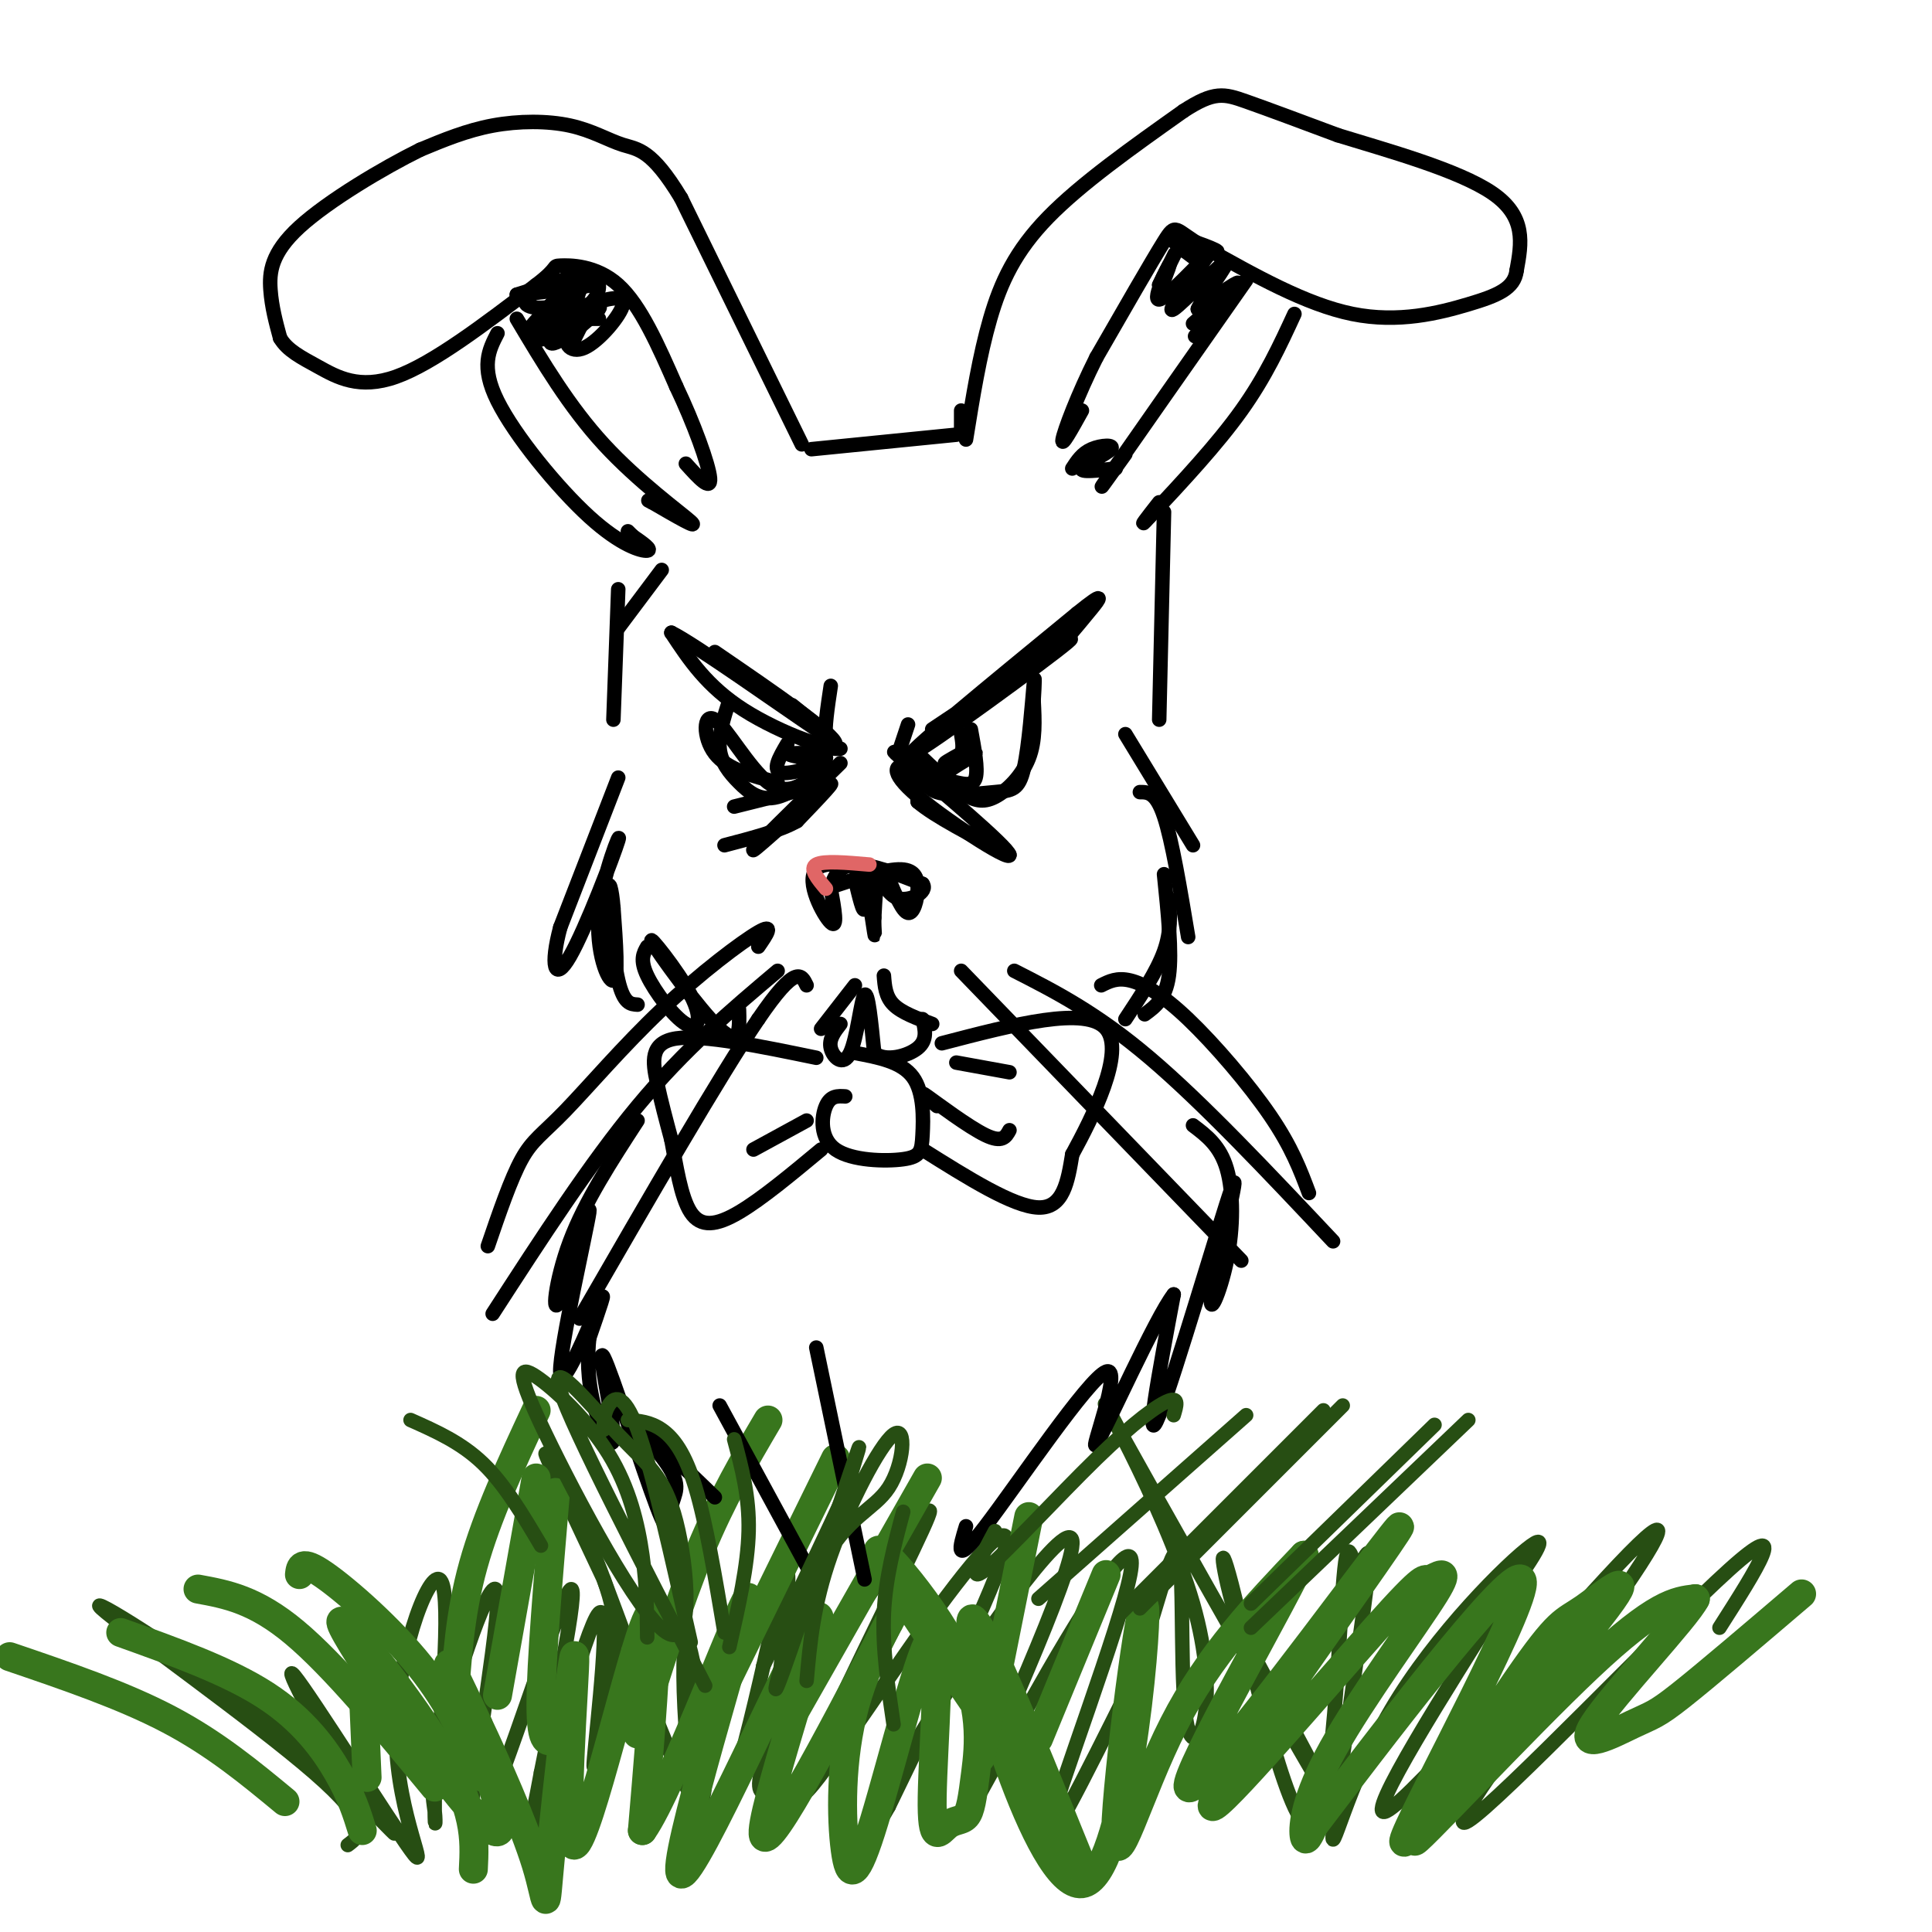 <svg viewBox='0 0 400 400' version='1.1' xmlns='http://www.w3.org/2000/svg' xmlns:xlink='http://www.w3.org/1999/xlink'><g fill='none' stroke='rgb(39,78,19)' stroke-width='3' stroke-linecap='round' stroke-linejoin='round'><path d='M72,382c2.758,-2.067 5.515,-4.134 -7,-15c-12.515,-10.866 -40.303,-30.531 -44,-34c-3.697,-3.469 16.697,9.258 32,21c15.303,11.742 25.515,22.498 28,25c2.485,2.502 -2.758,-3.249 -8,-9'/><path d='M73,370c-5.500,-8.980 -15.250,-26.931 -12,-23c3.250,3.931 19.500,29.744 24,36c4.500,6.256 -2.750,-7.047 -3,-23c-0.250,-15.953 6.500,-34.558 9,-33c2.500,1.558 0.750,23.279 -1,45'/><path d='M90,372c-0.053,8.033 0.316,5.616 0,3c-0.316,-2.616 -1.317,-5.430 2,-18c3.317,-12.570 10.951,-34.895 11,-26c0.049,8.895 -7.487,49.010 -5,49c2.487,-0.010 14.996,-40.146 19,-49c4.004,-8.854 -0.498,13.573 -5,36'/><path d='M112,367c-2.102,11.555 -4.858,22.444 -2,12c2.858,-10.444 11.329,-42.220 14,-45c2.671,-2.780 -0.458,23.435 -1,30c-0.542,6.565 1.504,-6.519 3,-15c1.496,-8.481 2.441,-12.360 -1,-22c-3.441,-9.640 -11.269,-25.040 -12,-26c-0.731,-0.960 5.634,12.520 12,26'/><path d='M125,327c6.584,17.322 17.043,47.628 20,46c2.957,-1.628 -1.589,-35.189 -3,-33c-1.411,2.189 0.312,40.128 5,39c4.688,-1.128 12.339,-41.322 15,-51c2.661,-9.678 0.330,11.161 -2,32'/><path d='M160,360c-0.605,7.661 -1.117,10.812 -2,11c-0.883,0.188 -2.137,-2.589 3,-12c5.137,-9.411 16.664,-25.458 24,-36c7.336,-10.542 10.482,-15.579 4,-2c-6.482,13.579 -22.593,45.774 -23,50c-0.407,4.226 14.890,-19.516 26,-35c11.110,-15.484 18.031,-22.710 16,-15c-2.031,7.710 -13.016,30.355 -24,53'/><path d='M184,374c-4.702,8.512 -4.456,3.292 6,-14c10.456,-17.292 31.121,-46.656 32,-41c0.879,5.656 -18.030,46.333 -22,56c-3.970,9.667 6.998,-11.677 17,-29c10.002,-17.323 19.039,-30.625 17,-20c-2.039,10.625 -15.154,45.179 -17,53c-1.846,7.821 7.577,-11.089 17,-30'/><path d='M234,349c4.917,-13.100 8.708,-30.851 10,-27c1.292,3.851 0.084,29.303 2,36c1.916,6.697 6.957,-5.359 1,-26c-5.957,-20.641 -22.911,-49.865 -17,-39c5.911,10.865 34.689,61.819 43,76c8.311,14.181 -3.844,-8.409 -16,-31'/><path d='M257,338c-3.794,-10.883 -5.278,-22.590 -2,-10c3.278,12.590 11.317,49.476 16,50c4.683,0.524 6.009,-35.315 7,-49c0.991,-13.685 1.645,-5.215 3,-5c1.355,0.215 3.410,-7.824 2,4c-1.410,11.824 -6.285,43.509 -7,51c-0.715,7.491 2.731,-9.214 12,-25c9.269,-15.786 24.363,-30.653 29,-34c4.637,-3.347 -1.181,4.827 -7,13'/><path d='M310,333c-9.070,14.553 -28.245,44.435 -23,42c5.245,-2.435 34.911,-37.188 48,-51c13.089,-13.812 9.601,-6.681 -3,11c-12.601,17.681 -34.316,45.914 -28,42c6.316,-3.914 40.662,-39.975 54,-52c13.338,-12.025 5.669,-0.012 -2,12'/></g>
<g fill='none' stroke='rgb(56,118,29)' stroke-width='6' stroke-linecap='round' stroke-linejoin='round'><path d='M98,387c0.317,-6.201 0.635,-12.402 -7,-25c-7.635,-12.598 -23.222,-31.593 -20,-25c3.222,6.593 25.252,38.775 31,42c5.748,3.225 -4.786,-22.507 -8,-31c-3.214,-8.493 0.893,0.254 5,9'/><path d='M99,357c3.408,7.182 9.428,20.636 12,29c2.572,8.364 1.695,11.636 3,-2c1.305,-13.636 4.793,-44.181 5,-41c0.207,3.181 -2.867,40.087 0,39c2.867,-1.087 11.676,-40.168 15,-47c3.324,-6.832 1.162,18.584 -1,44'/><path d='M133,379c6.202,-8.609 22.206,-52.133 22,-48c-0.206,4.133 -16.622,55.922 -14,57c2.622,1.078 24.283,-48.556 28,-53c3.717,-4.444 -10.509,36.302 -11,44c-0.491,7.698 12.755,-17.651 26,-43'/><path d='M184,336c2.603,-4.518 -3.890,5.688 -7,17c-3.110,11.312 -2.836,23.731 -2,30c0.836,6.269 2.234,6.388 6,-6c3.766,-12.388 9.901,-37.284 12,-38c2.099,-0.716 0.164,22.747 0,33c-0.164,10.253 1.444,7.297 3,6c1.556,-1.297 3.061,-0.936 4,-2c0.939,-1.064 1.314,-3.553 2,-9c0.686,-5.447 1.685,-13.851 -4,-25c-5.685,-11.149 -18.053,-25.043 -16,-20c2.053,5.043 18.526,29.021 35,53'/><path d='M217,375c7.843,12.899 9.949,18.648 4,4c-5.949,-14.648 -19.955,-49.693 -20,-43c-0.045,6.693 13.869,55.125 23,54c9.131,-1.125 13.478,-51.807 13,-57c-0.478,-5.193 -5.783,35.102 -6,46c-0.217,10.898 4.652,-7.601 12,-22c7.348,-14.399 17.174,-24.700 27,-35'/><path d='M270,322c-3.293,7.940 -25.024,45.290 -24,48c1.024,2.710 24.804,-29.220 36,-44c11.196,-14.780 9.808,-12.411 -1,3c-10.808,15.411 -31.035,43.864 -30,45c1.035,1.136 23.334,-25.044 34,-37c10.666,-11.956 9.701,-9.687 11,-10c1.299,-0.313 4.864,-3.208 1,3c-3.864,6.208 -15.156,21.517 -21,32c-5.844,10.483 -6.241,16.138 -6,18c0.241,1.862 1.121,-0.069 2,-2'/><path d='M272,378c11.836,-15.547 40.427,-53.415 43,-51c2.573,2.415 -20.872,45.112 -24,53c-3.128,7.888 14.062,-19.035 23,-32c8.938,-12.965 9.624,-11.974 14,-15c4.376,-3.026 12.441,-10.069 3,2c-9.441,12.069 -36.388,43.249 -38,46c-1.612,2.751 22.111,-22.928 36,-36c13.889,-13.072 17.945,-13.536 22,-14'/><path d='M351,331c-1.758,3.694 -17.152,19.928 -21,26c-3.848,6.072 3.848,1.981 8,0c4.152,-1.981 4.758,-1.852 10,-6c5.242,-4.148 15.121,-12.574 25,-21'/><path d='M100,368c-3.378,-7.600 -6.756,-15.200 -13,-23c-6.244,-7.800 -15.356,-15.800 -20,-19c-4.644,-3.200 -4.822,-1.600 -5,0'/><path d='M90,370c-10.417,-12.583 -20.833,-25.167 -29,-32c-8.167,-6.833 -14.083,-7.917 -20,-9'/><path d='M75,379c-1.111,-3.578 -2.222,-7.156 -5,-12c-2.778,-4.844 -7.222,-10.956 -15,-16c-7.778,-5.044 -18.889,-9.022 -30,-13'/><path d='M59,373c-7.250,-6.000 -14.500,-12.000 -24,-17c-9.500,-5.000 -21.250,-9.000 -33,-13'/><path d='M76,368c0.000,0.000 -1.000,-23.000 -1,-23'/><path d='M115,360c-1.500,0.750 -3.000,1.500 -3,-7c0.000,-8.500 1.500,-26.250 3,-44'/><path d='M103,351c0.000,0.000 8.000,-45.000 8,-45'/><path d='M94,353c0.583,-9.417 1.167,-18.833 4,-29c2.833,-10.167 7.917,-21.083 13,-32'/><path d='M132,359c4.250,-13.583 8.500,-27.167 13,-38c4.500,-10.833 9.250,-18.917 14,-27'/><path d='M146,357c0.000,0.000 27.000,-55.000 27,-55'/><path d='M163,357c0.000,0.000 29.000,-51.000 29,-51'/><path d='M203,364c0.000,0.000 10.000,-50.000 10,-50'/><path d='M215,360c0.000,0.000 14.000,-34.000 14,-34'/></g>
<g fill='none' stroke='rgb(0,0,0)' stroke-width='3' stroke-linecap='round' stroke-linejoin='round'><path d='M148,135c12.333,8.444 24.667,16.889 25,19c0.333,2.111 -11.333,-2.111 -19,-7c-7.667,-4.889 -11.333,-10.444 -15,-16'/><path d='M139,131c4.556,2.178 23.444,15.622 30,20c6.556,4.378 0.778,-0.311 -5,-5'/><path d='M151,145c-1.140,3.576 -2.281,7.152 -2,10c0.281,2.848 1.982,4.970 4,7c2.018,2.030 4.351,3.970 8,3c3.649,-0.970 8.614,-4.848 10,-6c1.386,-1.152 -0.807,0.424 -3,2'/><path d='M168,161c-1.877,1.416 -5.070,3.957 -9,1c-3.930,-2.957 -8.596,-11.411 -11,-13c-2.404,-1.589 -2.544,3.689 0,7c2.544,3.311 7.772,4.656 13,6'/><path d='M163,154c-1.667,2.839 -3.333,5.679 -1,6c2.333,0.321 8.667,-1.875 9,-3c0.333,-1.125 -5.333,-1.179 -7,-1c-1.667,0.179 0.667,0.589 3,1'/><path d='M174,158c-9.400,9.200 -18.800,18.400 -18,18c0.800,-0.400 11.800,-10.400 15,-13c3.200,-2.600 -1.400,2.200 -6,7'/><path d='M165,170c-3.500,2.000 -9.250,3.500 -15,5'/><path d='M164,164c0.000,0.000 -12.000,3.000 -12,3'/><path d='M193,151c16.133,-10.800 32.267,-21.600 28,-18c-4.267,3.600 -28.933,21.600 -32,23c-3.067,1.400 15.467,-13.800 34,-29'/><path d='M223,127c6.178,-5.000 4.622,-3.000 3,-1c-1.622,2.000 -3.311,4.000 -5,6'/><path d='M190,156c3.214,3.101 6.429,6.202 9,8c2.571,1.798 4.500,2.292 7,1c2.500,-1.292 5.571,-4.369 7,-8c1.429,-3.631 1.214,-7.815 1,-12'/><path d='M214,145c0.227,-3.491 0.296,-6.220 0,-3c-0.296,3.220 -0.956,12.389 -2,17c-1.044,4.611 -2.474,4.665 -6,5c-3.526,0.335 -9.150,0.953 -12,0c-2.850,-0.953 -2.925,-3.476 -3,-6'/><path d='M201,151c0.752,4.090 1.504,8.180 1,10c-0.504,1.820 -2.265,1.369 -4,1c-1.735,-0.369 -3.444,-0.656 -2,-2c1.444,-1.344 6.043,-3.747 6,-4c-0.043,-0.253 -4.726,1.642 -6,2c-1.274,0.358 0.863,-0.821 3,-2'/><path d='M199,156c0.500,-1.000 0.250,-2.500 0,-4'/><path d='M190,160c-3.818,-3.340 -7.636,-6.679 -2,-2c5.636,4.679 20.727,17.378 21,19c0.273,1.622 -14.273,-7.833 -20,-13c-5.727,-5.167 -2.636,-6.048 -1,-5c1.636,1.048 1.818,4.024 2,7'/><path d='M190,166c3.500,3.000 11.250,7.000 19,11'/><path d='M171,184c5.851,-1.952 11.702,-3.905 15,-4c3.298,-0.095 4.042,1.667 4,4c-0.042,2.333 -0.869,5.238 -2,5c-1.131,-0.238 -2.565,-3.619 -4,-7'/><path d='M184,182c-4.190,-2.274 -12.667,-4.458 -15,-2c-2.333,2.458 1.476,9.560 3,11c1.524,1.440 0.762,-2.780 0,-7'/><path d='M172,184c0.489,-2.378 1.711,-4.822 5,-5c3.289,-0.178 8.644,1.911 14,4'/><path d='M191,183c1.262,1.631 -2.583,3.708 -5,3c-2.417,-0.708 -3.405,-4.202 -4,-4c-0.595,0.202 -0.798,4.101 -1,8'/><path d='M181,190c-0.067,2.489 0.267,4.711 0,3c-0.267,-1.711 -1.133,-7.356 -2,-13'/><path d='M179,180c-0.222,0.022 0.222,6.578 0,8c-0.222,1.422 -1.111,-2.289 -2,-6'/><path d='M172,142c-0.667,4.417 -1.333,8.833 -1,11c0.333,2.167 1.667,2.083 3,2'/><path d='M188,150c0.000,0.000 -2.000,6.000 -2,6'/><path d='M168,93c0.000,0.000 30.000,-3.000 30,-3'/><path d='M199,85c0.000,0.000 0.000,4.000 0,4'/><path d='M200,91c1.400,-8.711 2.800,-17.422 5,-25c2.200,-7.578 5.200,-14.022 12,-21c6.800,-6.978 17.400,-14.489 28,-22'/><path d='M245,23c6.400,-4.178 8.400,-3.622 13,-2c4.600,1.622 11.800,4.311 19,7'/><path d='M277,28c9.844,3.044 24.956,7.156 32,12c7.044,4.844 6.022,10.422 5,16'/><path d='M314,56c-0.429,3.774 -4.000,5.208 -10,7c-6.000,1.792 -14.429,3.940 -24,2c-9.571,-1.940 -20.286,-7.970 -31,-14'/><path d='M249,51c-5.978,-3.467 -5.422,-5.133 -8,-1c-2.578,4.133 -8.289,14.067 -14,24'/><path d='M227,74c-3.911,7.778 -6.689,15.222 -7,17c-0.311,1.778 1.844,-2.111 4,-6'/><path d='M258,58c-11.917,17.000 -23.833,34.000 -28,40c-4.167,6.000 -0.583,1.000 3,-4'/><path d='M268,65c-3.000,6.500 -6.000,13.000 -11,20c-5.000,7.000 -12.000,14.500 -19,22'/><path d='M238,107c-2.833,3.167 -0.417,0.083 2,-3'/><path d='M253,64c-3.520,3.560 -7.040,7.120 -5,5c2.040,-2.120 9.640,-9.919 9,-10c-0.640,-0.081 -9.518,7.555 -10,8c-0.482,0.445 7.434,-6.301 9,-8c1.566,-1.699 -3.217,1.651 -8,5'/><path d='M248,64c0.857,-2.214 7.000,-10.250 6,-10c-1.000,0.250 -9.143,8.786 -11,10c-1.857,1.214 2.571,-4.893 7,-11'/><path d='M250,53c-1.393,0.940 -8.375,8.792 -10,9c-1.625,0.208 2.107,-7.226 3,-9c0.893,-1.774 -1.054,2.113 -3,6'/><path d='M240,59c0.022,-0.089 1.578,-3.311 2,-4c0.422,-0.689 -0.289,1.156 -1,3'/><path d='M247,53c-1.935,-1.077 -3.869,-2.155 -2,-2c1.869,0.155 7.542,1.542 7,1c-0.542,-0.542 -7.298,-3.012 -9,-3c-1.702,0.012 1.649,2.506 5,5'/><path d='M222,97c1.018,-1.571 2.036,-3.143 4,-4c1.964,-0.857 4.875,-1.000 4,0c-0.875,1.000 -5.536,3.143 -6,4c-0.464,0.857 3.268,0.429 7,0'/><path d='M166,92c0.000,0.000 -25.000,-51.000 -25,-51'/><path d='M141,41c-6.126,-10.155 -8.941,-10.041 -12,-11c-3.059,-0.959 -6.362,-2.989 -11,-4c-4.638,-1.011 -10.611,-1.003 -16,0c-5.389,1.003 -10.195,3.002 -15,5'/><path d='M87,31c-7.595,3.738 -19.083,10.583 -25,16c-5.917,5.417 -6.262,9.405 -6,13c0.262,3.595 1.131,6.798 2,10'/><path d='M58,70c1.512,2.560 4.292,3.958 8,6c3.708,2.042 8.345,4.726 16,2c7.655,-2.726 18.327,-10.863 29,-19'/><path d='M111,59c5.048,-3.833 3.167,-3.917 5,-4c1.833,-0.083 7.381,-0.167 12,4c4.619,4.167 8.310,12.583 12,21'/><path d='M140,80c3.644,7.622 6.756,16.178 7,19c0.244,2.822 -2.378,-0.089 -5,-3'/><path d='M107,66c5.422,9.111 10.844,18.222 18,26c7.156,7.778 16.044,14.222 18,16c1.956,1.778 -3.022,-1.111 -8,-4'/><path d='M135,104c-1.333,-0.667 -0.667,-0.333 0,0'/><path d='M103,69c-1.774,3.429 -3.548,6.857 0,14c3.548,7.143 12.417,18.000 19,24c6.583,6.000 10.881,7.143 12,7c1.119,-0.143 -0.940,-1.571 -3,-3'/><path d='M131,111c-0.667,-0.667 -0.833,-0.833 -1,-1'/><path d='M115,62c-3.408,3.710 -6.817,7.419 -5,6c1.817,-1.419 8.858,-7.968 9,-8c0.142,-0.032 -6.616,6.453 -8,9c-1.384,2.547 2.604,1.156 5,-1c2.396,-2.156 3.198,-5.078 4,-8'/><path d='M120,60c-1.447,1.716 -7.064,10.006 -6,11c1.064,0.994 8.810,-5.308 10,-7c1.190,-1.692 -4.176,1.227 -6,4c-1.824,2.773 -0.106,5.400 3,4c3.106,-1.400 7.602,-6.829 8,-9c0.398,-2.171 -3.301,-1.086 -7,0'/><path d='M122,63c-2.266,0.535 -4.433,1.872 -4,2c0.433,0.128 3.464,-0.953 5,-3c1.536,-2.047 1.577,-5.060 -2,-5c-3.577,0.060 -10.773,3.191 -12,5c-1.227,1.809 3.516,2.295 7,1c3.484,-1.295 5.710,-4.370 4,-5c-1.710,-0.630 -7.355,1.185 -13,3'/><path d='M107,61c0.500,0.167 8.250,-0.917 16,-2'/><path d='M137,118c0.000,0.000 -9.000,12.000 -9,12'/><path d='M128,122c0.000,0.000 -1.000,27.000 -1,27'/><path d='M128,161c0.000,0.000 -12.000,31.000 -12,31'/><path d='M116,192c-2.088,7.782 -1.308,11.737 2,6c3.308,-5.737 9.144,-21.167 10,-24c0.856,-2.833 -3.270,6.929 -4,15c-0.730,8.071 1.934,14.449 3,14c1.066,-0.449 0.533,-7.724 0,-15'/><path d='M127,188c-0.298,-4.012 -1.042,-6.542 -1,-3c0.042,3.542 0.869,13.155 2,18c1.131,4.845 2.565,4.923 4,5'/><path d='M134,196c-0.782,1.351 -1.565,2.702 0,6c1.565,3.298 5.477,8.544 8,10c2.523,1.456 3.656,-0.878 1,-6c-2.656,-5.122 -9.100,-13.033 -8,-11c1.100,2.033 9.743,14.009 14,18c4.257,3.991 4.129,-0.005 4,-4'/><path d='M157,211c0.000,0.000 0.000,0.000 0,0'/><path d='M170,213c0.000,0.000 7.000,-9.000 7,-9'/><path d='M183,202c0.167,2.167 0.333,4.333 2,6c1.667,1.667 4.833,2.833 8,4'/><path d='M174,212c-1.220,1.571 -2.440,3.143 -2,5c0.440,1.857 2.542,4.000 4,1c1.458,-3.000 2.274,-11.143 3,-12c0.726,-0.857 1.363,5.571 2,12'/><path d='M181,218c2.267,1.911 6.933,0.689 9,-1c2.067,-1.689 1.533,-3.844 1,-6'/><path d='M169,219c-11.733,-2.422 -23.467,-4.844 -29,-4c-5.533,0.844 -4.867,4.956 -4,9c0.867,4.044 1.933,8.022 3,12'/><path d='M139,236c0.976,5.095 1.917,11.833 4,15c2.083,3.167 5.310,2.762 10,0c4.690,-2.762 10.845,-7.881 17,-13'/><path d='M175,227c-1.524,-0.096 -3.048,-0.192 -4,2c-0.952,2.192 -1.332,6.673 2,9c3.332,2.327 10.378,2.500 14,2c3.622,-0.500 3.821,-1.673 4,-5c0.179,-3.327 0.337,-8.808 -2,-12c-2.337,-3.192 -7.168,-4.096 -12,-5'/><path d='M191,238c9.417,5.917 18.833,11.833 24,12c5.167,0.167 6.083,-5.417 7,-11'/><path d='M222,239c4.156,-7.622 11.044,-21.178 7,-26c-4.044,-4.822 -19.022,-0.911 -34,3'/><path d='M194,229c-2.067,-1.756 -4.133,-3.511 -2,-2c2.133,1.511 8.467,6.289 12,8c3.533,1.711 4.267,0.356 5,-1'/><path d='M198,220c0.000,0.000 11.000,2.000 11,2'/><path d='M167,232c0.000,0.000 -11.000,6.000 -11,6'/><path d='M157,196c1.719,-2.494 3.439,-4.989 0,-3c-3.439,1.989 -12.035,8.461 -20,16c-7.965,7.539 -15.298,16.145 -20,21c-4.702,4.855 -6.772,5.959 -9,10c-2.228,4.041 -4.614,11.021 -7,18'/><path d='M161,201c-9.583,8.083 -19.167,16.167 -29,28c-9.833,11.833 -19.917,27.417 -30,43'/><path d='M167,204c-1.083,-2.250 -2.167,-4.500 -10,7c-7.833,11.500 -22.417,36.750 -37,62'/><path d='M199,201c0.000,0.000 58.000,60.000 58,60'/><path d='M210,201c8.500,4.333 17.000,8.667 28,18c11.000,9.333 24.500,23.667 38,38'/><path d='M228,204c1.637,-0.827 3.274,-1.655 6,-1c2.726,0.655 6.542,2.792 12,8c5.458,5.208 12.560,13.488 17,20c4.440,6.512 6.220,11.256 8,16'/><path d='M132,232c-5.442,8.360 -10.884,16.721 -14,25c-3.116,8.279 -3.907,16.478 -2,12c1.907,-4.478 6.511,-21.633 6,-18c-0.511,3.633 -6.138,28.055 -6,33c0.138,4.945 6.039,-9.587 8,-14c1.961,-4.413 -0.020,1.294 -2,7'/><path d='M122,277c-0.404,3.496 -0.412,8.736 1,14c1.412,5.264 4.246,10.554 4,6c-0.246,-4.554 -3.572,-18.950 -2,-16c1.572,2.950 8.043,23.246 11,31c2.957,7.754 2.401,2.965 3,0c0.599,-2.965 2.354,-4.106 -1,-9c-3.354,-4.894 -11.815,-13.541 -11,-13c0.815,0.541 10.908,10.271 21,20'/><path d='M247,233c2.802,2.116 5.603,4.232 7,9c1.397,4.768 1.388,12.189 0,19c-1.388,6.811 -4.156,13.011 -3,6c1.156,-7.011 6.234,-27.234 4,-21c-2.234,6.234 -11.781,38.924 -15,47c-3.219,8.076 -0.109,-8.462 3,-25'/><path d='M243,268c-3.667,4.573 -14.333,28.504 -16,31c-1.667,2.496 5.667,-16.443 2,-15c-3.667,1.443 -18.333,23.270 -25,32c-6.667,8.730 -5.333,4.365 -4,0'/><path d='M149,291c0.000,0.000 19.000,35.000 19,35'/><path d='M169,279c0.000,0.000 10.000,48.000 10,48'/><path d='M241,106c0.000,0.000 -1.000,43.000 -1,43'/><path d='M233,152c0.000,0.000 14.000,23.000 14,23'/><path d='M236,164c1.667,0.000 3.333,0.000 5,5c1.667,5.000 3.333,15.000 5,25'/><path d='M241,181c0.833,8.083 1.667,16.167 1,21c-0.667,4.833 -2.833,6.417 -5,8'/><path d='M242,186c0.250,3.417 0.500,6.833 -1,11c-1.500,4.167 -4.750,9.083 -8,14'/><path d='M121,66c0.000,0.000 -2.000,4.000 -2,4'/><path d='M120,66c0.000,0.000 4.000,0.000 4,0'/></g>
<g fill='none' stroke='rgb(39,78,19)' stroke-width='3' stroke-linecap='round' stroke-linejoin='round'><path d='M167,348c0.696,-7.874 1.392,-15.748 5,-26c3.608,-10.252 10.127,-22.883 13,-25c2.873,-2.117 2.101,6.278 -1,11c-3.101,4.722 -8.532,5.771 -14,16c-5.468,10.229 -10.972,29.639 -9,25c1.972,-4.639 11.421,-33.325 15,-44c3.579,-10.675 1.290,-3.337 -1,4'/><path d='M175,309c-3.000,6.667 -10.000,21.333 -17,36'/><path d='M151,341c1.917,-8.417 3.833,-16.833 4,-24c0.167,-7.167 -1.417,-13.083 -3,-19'/><path d='M150,338c-1.911,-11.378 -3.822,-22.756 -6,-30c-2.178,-7.244 -4.622,-10.356 -7,-12c-2.378,-1.644 -4.689,-1.822 -7,-2'/><path d='M143,340c-4.000,-17.911 -8.000,-35.822 -11,-44c-3.000,-8.178 -5.000,-6.622 -6,-5c-1.000,1.622 -1.000,3.311 -1,5'/><path d='M134,339c-0.049,-5.289 -0.098,-10.578 -1,-17c-0.902,-6.422 -2.656,-13.976 -7,-21c-4.344,-7.024 -11.279,-13.517 -15,-16c-3.721,-2.483 -4.230,-0.957 2,12c6.230,12.957 19.197,37.345 25,41c5.803,3.655 4.442,-13.422 2,-23c-2.442,-9.578 -5.965,-11.656 -12,-18c-6.035,-6.344 -14.581,-16.956 -12,-9c2.581,7.956 16.291,34.478 30,61'/><path d='M187,313c-1.833,6.833 -3.667,13.667 -4,21c-0.333,7.333 0.833,15.167 2,23'/><path d='M206,317c-3.006,5.607 -6.012,11.214 -2,8c4.012,-3.214 15.042,-15.250 23,-23c7.958,-7.750 12.845,-11.214 15,-12c2.155,-0.786 1.577,1.107 1,3'/><path d='M215,331c0.000,0.000 43.000,-38.000 43,-38'/><path d='M232,334c0.000,0.000 42.000,-42.000 42,-42'/><path d='M236,333c0.000,0.000 42.000,-42.000 42,-42'/><path d='M259,332c0.000,0.000 38.000,-37.000 38,-37'/><path d='M259,337c0.000,0.000 45.000,-43.000 45,-43'/><path d='M112,320c-3.750,-6.333 -7.500,-12.667 -12,-17c-4.500,-4.333 -9.750,-6.667 -15,-9'/></g>
<g fill='none' stroke='rgb(224,102,102)' stroke-width='3' stroke-linecap='round' stroke-linejoin='round'><path d='M171,184c-1.750,-2.083 -3.500,-4.167 -2,-5c1.500,-0.833 6.250,-0.417 11,0'/></g>
</svg>